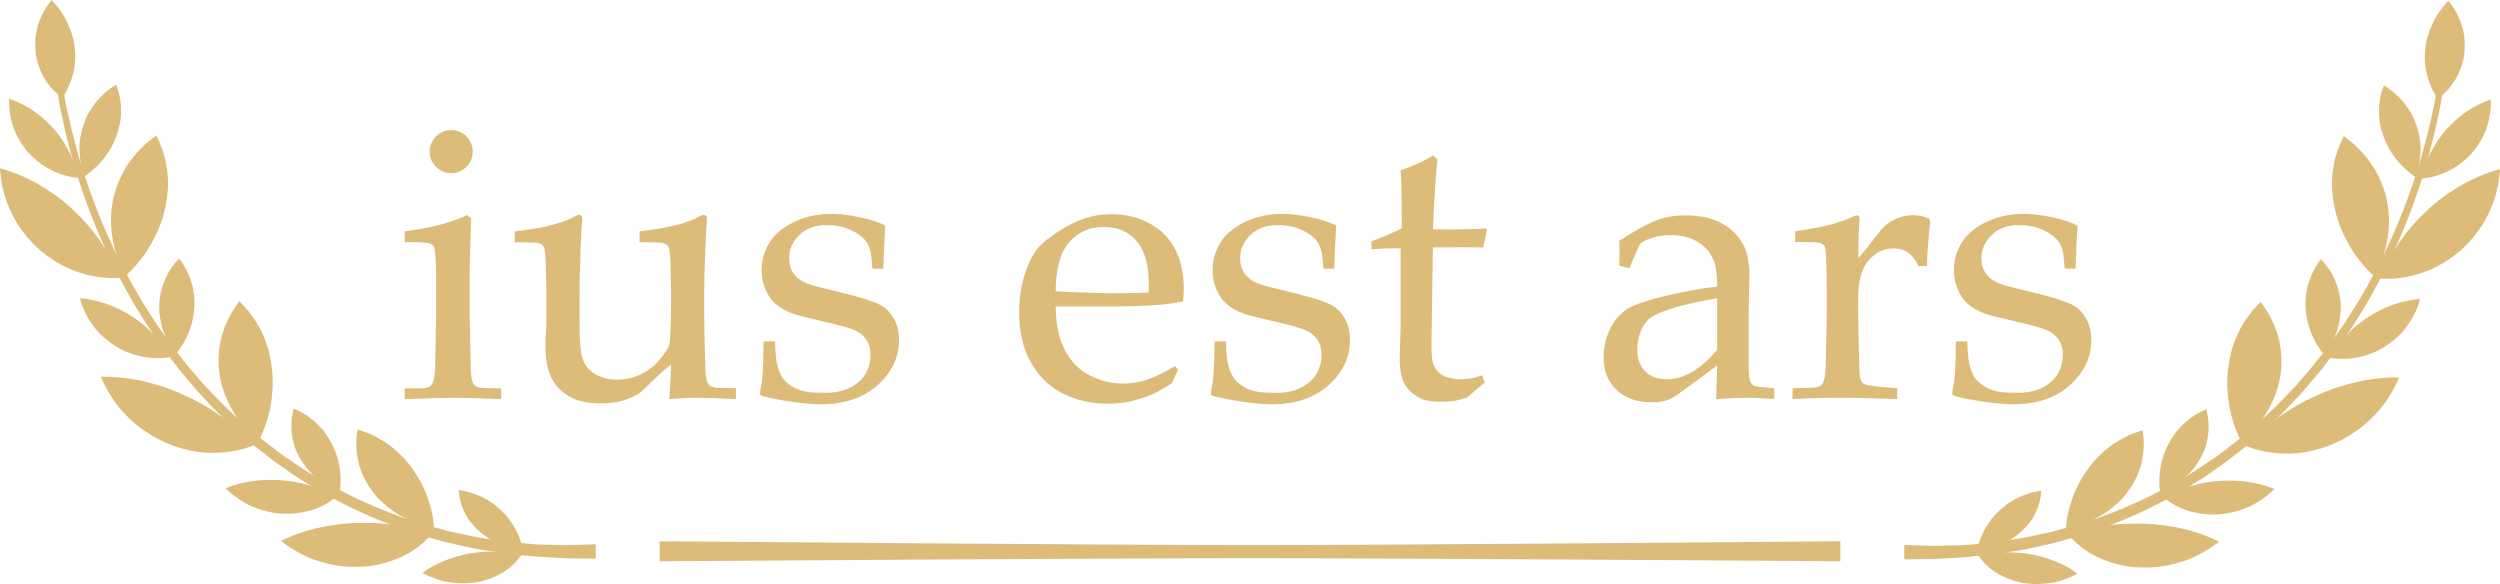 <?xml version="1.0" encoding="UTF-8"?>
<svg xmlns="http://www.w3.org/2000/svg" id="Layer_2" data-name="Layer 2" viewBox="0 0 1120.07 261.64">
  <defs>
    <style>
      .cls-1 {
        fill: #ddbc7a;
        stroke-width: 0px;
      }
    </style>
  </defs>
  <g id="Layer_1-2" data-name="Layer 1">
    <g>
      <path class="cls-1" d="M181.31,108.46v-4.88c11.07-1.25,20.37-3.65,27.9-7.19l1.88,1.37c-.46,12.15-.68,21.45-.68,27.9v15.58c.28,14.83.46,22.85.51,24.05.06,2.85.37,4.94.94,6.25.29.51.66.96,1.11,1.33.46.37,1.14.67,2.05.9.34.06,3.51.14,9.5.26v4.79c-8.67-.4-15.6-.6-20.8-.6-4.56,0-12.04.2-22.42.6v-4.79l8.13-.09c1.2-.06,2.12-.27,2.78-.64.66-.37,1.16-.84,1.5-1.41.63-1.14,1.03-3.17,1.2-6.08,0-.74.17-8.93.51-24.56v-15.06c0-8.5-.29-13.55-.86-15.15-.34-.86-.96-1.5-1.84-1.93s-4.69-.64-11.42-.64ZM202.19,58.31c2.68,0,4.95.94,6.8,2.82,1.85,1.88,2.78,4.17,2.78,6.85s-.94,4.88-2.82,6.76-4.14,2.82-6.76,2.82-4.96-.94-6.85-2.82-2.82-4.14-2.82-6.76.94-4.96,2.82-6.85,4.16-2.82,6.85-2.82Z"></path>
      <path class="cls-1" d="M329.7,173.93v4.88c-7.48-.4-13.12-.6-16.95-.6-4.22,0-8.5.2-12.84.6.34-4.62.6-9.81.77-15.58-3.42,2.74-7.5,6.48-12.24,11.21-1.08,1.08-2.14,1.88-3.17,2.4-2.45,1.37-4.91,2.35-7.36,2.95-2.45.6-5.39.9-8.81.9-4.62,0-8.49-.63-11.6-1.88-3.11-1.25-5.78-3.17-8-5.73-1.66-1.88-2.92-4.32-3.81-7.32-.88-3-1.33-6.6-1.33-10.83,0-2,.07-3.88.21-5.65.14-1.77.21-3.51.21-5.22v-14.63c0-1.48-.09-5.22-.26-11.21-.12-3.77-.37-6.22-.77-7.36-.23-.57-.6-1.03-1.11-1.37-.86-.57-2.37-.86-4.54-.86-3.14,0-5.62-.03-7.45-.09v-4.88c12.27-1.37,21.17-3.56,26.7-6.59.91-.51,1.63-.77,2.14-.77.4,0,.73.14.98.43.26.29.38.71.38,1.28,0,.46-.03,1.03-.09,1.71-.23,1.83-.43,5.33-.6,10.53-.34,9.53-.51,15.92-.51,19.17v16.69c0,6.96.47,11.85,1.41,14.68s2.77,5.08,5.48,6.76c2.71,1.68,6.06,2.52,10.06,2.52,2.74,0,5.46-.47,8.17-1.41,2.71-.94,5.15-2.3,7.32-4.07,1.6-1.31,3.22-3.08,4.88-5.31,1.25-1.65,2.08-2.92,2.48-3.81.4-.88.66-2.18.77-3.89.29-5.02.43-10.01.43-14.98v-7.19c0-1.48-.09-5.22-.26-11.21-.12-3.77-.37-6.22-.77-7.36-.23-.57-.6-1.03-1.11-1.37-.86-.57-2.37-.86-4.54-.86-3.14,0-5.62-.03-7.45-.09v-4.88c12.27-1.37,21.17-3.56,26.7-6.59.91-.51,1.63-.77,2.14-.77.4,0,.73.14.98.43.26.29.38.71.38,1.28,0,.46-.03,1.03-.09,1.71-.17,1.83-.37,5.45-.6,10.87-.34,9.3-.51,15.58-.51,18.83v11.72l.17,11.9c.17,6.9.28,10.95.34,12.15.06,2.85.37,4.94.94,6.25.29.51.66.96,1.11,1.33.46.37,1.14.67,2.05.9.34.06,3.51.14,9.5.26Z"></path>
      <path class="cls-1" d="M342.11,152.96h5.13c.06,3.31.23,5.93.51,7.87.28,1.94.77,3.84,1.45,5.69.68,1.85,1.74,3.42,3.17,4.71,1.42,1.28,2.98,2.28,4.66,3,1.68.71,3.39,1.18,5.13,1.41,1.74.23,4.38.34,7.92.34,5.82,0,10.6-1.54,14.33-4.62,3.74-3.08,5.61-7.3,5.61-12.67,0-2.4-.58-4.51-1.75-6.33-1.17-1.83-2.85-3.25-5.05-4.28-2.2-1.03-6.92-2.37-14.16-4.02-7.25-1.65-11.92-2.85-14.04-3.59-3.2-1.2-5.73-2.65-7.62-4.36s-3.38-3.88-4.49-6.5c-1.11-2.62-1.67-5.48-1.67-8.56,0-4.51,1.18-8.66,3.55-12.45,2.37-3.79,6.09-6.87,11.17-9.24,5.08-2.37,10.61-3.55,16.6-3.55,3.59,0,7.76.5,12.5,1.5,4.73,1,8.59,2.24,11.55,3.72-.4,6.33-.68,12.78-.86,19.34h-4.88c-.29-4.16-.61-6.9-.98-8.22-.37-1.31-.87-2.48-1.5-3.51-.63-1.03-1.71-2.12-3.25-3.29-1.54-1.17-3.52-2.21-5.95-3.12-2.43-.91-5.41-1.37-8.94-1.37-5.02,0-9.06,1.48-12.11,4.45-3.05,2.97-4.58,6.45-4.58,10.44,0,2.23.44,4.14,1.33,5.73.88,1.6,2.07,2.9,3.55,3.89,1.48,1,3.56,1.9,6.25,2.7l14.21,3.51c7.19,1.83,12.14,3.4,14.85,4.71,2.71,1.31,4.89,3.35,6.55,6.12,1.65,2.77,2.48,6.09,2.48,9.97,0,7.7-3.18,14.42-9.54,20.15s-14.88,8.6-25.54,8.6c-4.91,0-11.44-.74-19.6-2.22-4.51-.86-6.93-1.46-7.27-1.8-.23-.17-.34-.46-.34-.86s.06-.88.17-1.46c.51-2.45.86-4.85,1.03-7.19.17-2.34.31-7.22.43-14.63Z"></path>
      <path class="cls-1" d="M527.82,165.54l-2.74,6.16c-3.94,2.45-6.82,4.08-8.64,4.88-2.68,1.2-5.75,2.21-9.2,3.04-3.45.83-7.09,1.24-10.91,1.24-7.53,0-14.34-1.57-20.44-4.71-6.09-3.14-10.83-7.83-14.21-14.08-3.38-6.25-5.07-13.56-5.07-21.95,0-6.56.9-12.48,2.7-17.76,1.8-5.28,3.84-9.17,6.12-11.68,1.65-1.83,4.22-3.92,7.7-6.29,3.48-2.37,6.93-4.24,10.36-5.61,4.51-1.88,9.38-2.82,14.63-2.82,6.39,0,12.17,1.46,17.33,4.36,5.16,2.91,8.94,6.88,11.34,11.9,2.4,5.02,3.59,10.7,3.59,17.03,0,1.6-.12,3.54-.34,5.82-4.11.8-7.8,1.31-11.06,1.54-6.17.46-12.34.68-18.51.68h-27.51c.11,8.16,1.53,14.76,4.24,19.81,2.71,5.05,6.45,8.77,11.21,11.17,4.76,2.4,9.71,3.59,14.85,3.59,3.48,0,6.95-.56,10.4-1.67,3.45-1.11,7.71-3.15,12.79-6.12l1.37,1.46ZM472.96,130.45c1.6.17,4.63.34,9.09.51,8.52.29,14.38.43,17.58.43,7.6,0,12.61-.14,15.01-.43.06-1.37.09-2.42.09-3.16,0-8.99-1.83-15.59-5.49-19.8-3.66-4.21-8.55-6.31-14.66-6.31-6.46,0-11.66,2.3-15.61,6.91-3.95,4.61-5.95,11.89-6,21.84Z"></path>
      <path class="cls-1" d="M544.16,152.96h5.13c.06,3.31.23,5.93.51,7.87.28,1.94.77,3.84,1.45,5.69.68,1.85,1.74,3.42,3.17,4.71,1.42,1.28,2.98,2.28,4.66,3,1.68.71,3.39,1.18,5.13,1.41,1.74.23,4.38.34,7.92.34,5.82,0,10.6-1.54,14.33-4.62,3.74-3.08,5.61-7.3,5.61-12.67,0-2.4-.58-4.51-1.75-6.33-1.17-1.83-2.85-3.25-5.05-4.28-2.2-1.03-6.92-2.37-14.16-4.02-7.25-1.65-11.92-2.85-14.04-3.59-3.2-1.2-5.73-2.65-7.62-4.36s-3.38-3.88-4.49-6.5c-1.11-2.62-1.67-5.48-1.67-8.56,0-4.51,1.18-8.66,3.55-12.45,2.37-3.79,6.09-6.87,11.17-9.24,5.08-2.37,10.61-3.55,16.6-3.55,3.59,0,7.76.5,12.5,1.5,4.73,1,8.59,2.24,11.55,3.72-.4,6.33-.68,12.78-.86,19.34h-4.88c-.29-4.16-.61-6.9-.98-8.22-.37-1.31-.87-2.48-1.5-3.51-.63-1.03-1.71-2.12-3.25-3.29-1.54-1.17-3.52-2.21-5.95-3.12-2.43-.91-5.41-1.37-8.94-1.37-5.02,0-9.06,1.48-12.11,4.45-3.05,2.97-4.58,6.45-4.58,10.44,0,2.23.44,4.14,1.33,5.73.88,1.6,2.07,2.9,3.55,3.89,1.48,1,3.56,1.9,6.25,2.7l14.21,3.51c7.19,1.83,12.14,3.4,14.85,4.71,2.71,1.31,4.89,3.35,6.55,6.12,1.65,2.77,2.48,6.09,2.48,9.97,0,7.7-3.18,14.42-9.54,20.15s-14.88,8.6-25.54,8.6c-4.91,0-11.44-.74-19.6-2.22-4.51-.86-6.93-1.46-7.27-1.8-.23-.17-.34-.46-.34-.86s.06-.88.17-1.46c.51-2.45.86-4.85,1.03-7.19.17-2.34.31-7.22.43-14.63Z"></path>
      <path class="cls-1" d="M614.42,111.71v-3.59c5.7-2.17,10.24-4.11,13.61-5.82,0-13.58-.17-22.25-.51-26.02,5.93-2.05,10.75-4.25,14.46-6.59l2.05,1.71c-.63,4.74-1.31,15.18-2.05,31.32,4.56.06,7.3.09,8.22.09.51,0,3.45-.06,8.81-.17,2.97-.06,5.19-.17,6.67-.34l.6.6-1.8,7.96c-3.59-.06-6.9-.08-9.93-.08s-7.22.03-12.58.08l-.51,34.83c-.17,8.5-.12,13.58.17,15.23.29,1.66.83,3.1,1.63,4.32.8,1.23,1.84,2.21,3.12,2.95,1.28.74,3.47,1.31,6.55,1.71,2.34,0,4.24-.1,5.69-.3,1.46-.2,3.29-.7,5.52-1.5l1.03,3.34c-2.68,2.11-5.28,4.31-7.79,6.59-2.17.8-4.19,1.33-6.08,1.58-1.88.26-4.05.38-6.5.38-3.02,0-5.43-.34-7.23-1.03s-3.44-1.64-4.92-2.87c-1.48-1.23-2.71-2.78-3.68-4.66-.97-1.88-1.6-4.85-1.88-8.9.06-3.88.17-8.13.34-12.75.06-.91.09-1.91.09-3v-35.52h-3.51c-2.85,0-6.05.14-9.58.43Z"></path>
      <path class="cls-1" d="M730.04,120.18l-4.54-1.2c.06-1.31.08-3.11.08-5.39,0-2.4-.03-4.31-.08-5.73,7.24-4.73,13.18-7.93,17.8-9.58,3.54-1.2,7.5-1.8,11.9-1.8,6.5,0,11.98,1.23,16.43,3.68,4.45,2.45,7.76,5.96,9.93,10.53,1.48,3.2,2.23,7.56,2.23,13.09l-.34,15.66v25.5c0,2.74.23,4.71.68,5.91.34.86.88,1.48,1.63,1.88.57.34,1.77.57,3.59.68l5.56.51v4.88c-4.68-.4-8.79-.6-12.32-.6s-7.99.2-13.69.6l.43-15.06c-11.64,8.79-18.54,13.74-20.71,14.85-2.17,1.11-4.91,1.67-8.22,1.67-6.9,0-12.28-1.84-16.13-5.52-3.85-3.68-5.78-8.57-5.78-14.68,0-3.94.67-7.53,2.01-10.78,1.34-3.25,2.95-5.83,4.84-7.75,1.88-1.91,3.79-3.32,5.73-4.24,3.31-1.54,8.69-3.19,16.13-4.96,7.45-1.77,14.82-3.08,22.12-3.94.06-5.42-.6-9.64-1.97-12.67-1.37-3.02-3.68-5.5-6.93-7.45-3.25-1.94-7.22-2.91-11.9-2.91-3.37,0-6.32.46-8.86,1.37-2.54.91-4.09,1.68-4.66,2.31l-1.54,3.08c-1.54,3.42-2.68,6.11-3.42,8.04ZM769.32,133.62c-7.42,1.25-13.75,2.65-19,4.19-5.25,1.54-8.96,3.14-11.12,4.79-1.31.97-2.45,2.43-3.42,4.37-1.48,2.85-2.23,6.02-2.23,9.5,0,4.22,1.17,7.52,3.51,9.88,2.34,2.37,5.59,3.55,9.76,3.55,3.82,0,7.6-1.1,11.34-3.29,3.74-2.2,7.46-5.49,11.17-9.88v-23.11Z"></path>
      <path class="cls-1" d="M803.12,178.8v-4.88c6.45-.11,9.93-.23,10.44-.34.97-.17,1.7-.44,2.18-.81.48-.37.87-.9,1.16-1.58.57-1.31.91-3.37,1.03-6.16.34-15.23.51-23.19.51-23.88v-10.18c0-4.56-.09-9.47-.26-14.72-.12-3.37-.36-5.36-.73-5.99-.37-.63-1.03-1.1-1.97-1.41-.94-.31-4.66-.44-11.17-.38v-4.88c11.52-1.6,19.94-3.68,25.25-6.25,1.14-.57,1.91-.86,2.31-.86s.71.14.94.43c.23.29.34.71.34,1.28,0,.4-.03.86-.09,1.37-.29,3.48-.46,8.87-.51,16.17,2.57-2.97,4.93-5.9,7.1-8.81,2.17-2.91,3.74-4.79,4.71-5.65,1.71-1.48,3.68-2.67,5.9-3.55,2.23-.88,4.54-1.33,6.93-1.33s4.76.51,7.1,1.54l.51,1.2c-.86,7.59-1.34,14.26-1.46,20.03h-3.85c-1.31-2.74-2.84-4.74-4.58-5.99-1.74-1.25-3.92-1.88-6.55-1.88-4.39,0-8.13,1.81-11.21,5.43-3.08,3.62-4.62,9.06-4.62,16.3v8.81c0,3.77.14,10.64.43,20.62.06,3.54.2,5.79.43,6.76.23.97.53,1.67.9,2.1.37.43.98.79,1.84,1.07,1.71.51,6.33,1.03,13.86,1.54v4.88c-10.04-.4-18.6-.6-25.67-.6s-14.38.2-21.22.6Z"></path>
      <path class="cls-1" d="M876.29,152.96h5.13c.06,3.31.23,5.93.51,7.87.28,1.94.77,3.84,1.45,5.69.68,1.85,1.74,3.42,3.17,4.71,1.42,1.28,2.98,2.28,4.66,3,1.68.71,3.39,1.18,5.13,1.41,1.74.23,4.38.34,7.92.34,5.82,0,10.6-1.54,14.33-4.62,3.74-3.08,5.61-7.3,5.61-12.67,0-2.4-.58-4.51-1.75-6.33-1.17-1.83-2.85-3.25-5.05-4.28-2.2-1.03-6.92-2.37-14.16-4.02-7.25-1.65-11.92-2.85-14.04-3.59-3.2-1.2-5.73-2.65-7.62-4.36s-3.38-3.88-4.49-6.5c-1.11-2.62-1.67-5.48-1.67-8.56,0-4.51,1.18-8.66,3.55-12.45,2.37-3.79,6.09-6.87,11.17-9.24,5.08-2.37,10.61-3.55,16.6-3.55,3.59,0,7.76.5,12.5,1.5,4.73,1,8.59,2.24,11.55,3.72-.4,6.33-.68,12.78-.86,19.34h-4.88c-.29-4.16-.61-6.9-.98-8.22-.37-1.31-.87-2.48-1.5-3.51-.63-1.03-1.71-2.12-3.25-3.29-1.54-1.17-3.52-2.21-5.95-3.12-2.43-.91-5.41-1.37-8.94-1.37-5.02,0-9.06,1.48-12.11,4.45-3.05,2.97-4.58,6.45-4.58,10.44,0,2.23.44,4.14,1.33,5.73.88,1.6,2.07,2.9,3.55,3.89,1.48,1,3.56,1.9,6.25,2.7l14.21,3.51c7.19,1.83,12.14,3.4,14.85,4.71,2.71,1.31,4.89,3.35,6.55,6.12,1.65,2.77,2.48,6.09,2.48,9.97,0,7.7-3.18,14.42-9.54,20.15s-14.88,8.6-25.54,8.6c-4.91,0-11.44-.74-19.6-2.22-4.51-.86-6.93-1.46-7.27-1.8-.23-.17-.34-.46-.34-.86s.06-.88.17-1.46c.51-2.45.86-4.85,1.03-7.19.17-2.34.31-7.22.43-14.63Z"></path>
    </g>
    <g>
      <path class="cls-1" d="M853.16,244.17s4.03.12,9.36.29c1.33.04,2.74.08,4.2.12,1.43,0,2.88-.07,4.34-.1,2.91-.08,5.8-.17,8.34-.24.64.02,2.49-.18,5.4-.45,1.46-.14,3.18-.3,5.15-.49.99-.09,2.03-.19,3.14-.29,1.1-.14,2.25-.33,3.47-.51,2.42-.37,5.07-.76,7.93-1.2,1.44-.18,2.89-.52,4.4-.83,1.51-.32,3.07-.64,4.67-.98,1.6-.34,3.25-.68,4.95-1.04,1.67-.45,3.38-.91,5.13-1.38,1.75-.47,3.54-.95,5.37-1.44.46-.13.92-.24,1.38-.38.45-.15.91-.3,1.36-.45.91-.3,1.84-.61,2.77-.92,14.97-4.78,31.56-12.09,47.63-22.12,2.06-1.18,3.99-2.57,5.97-3.91,1.97-1.35,3.98-2.69,5.96-4.08,1.92-1.46,3.84-2.93,5.78-4.41.97-.74,1.94-1.48,2.91-2.22.96-.76,1.86-1.57,2.8-2.35,1.86-1.58,3.73-3.17,5.6-4.76,1.85-1.61,3.58-3.34,5.38-5.01,3.65-3.3,6.96-6.91,10.36-10.44l1.27-1.33c.42-.44.8-.92,1.21-1.37l2.39-2.76c1.58-1.85,3.23-3.65,4.74-5.54,1.49-1.9,2.98-3.8,4.46-5.69.74-.94,1.48-1.89,2.21-2.83.69-.97,1.38-1.95,2.07-2.91,1.38-1.94,2.75-3.87,4.11-5.79,1.33-1.94,2.54-3.93,3.81-5.87.63-.98,1.25-1.95,1.87-2.92.63-.97,1.25-1.93,1.8-2.93,1.14-1.98,2.28-3.93,3.4-5.88,8.88-15.59,15.41-30.92,20.03-44.29.64-1.66,1.14-3.31,1.65-4.92.51-1.61,1.01-3.19,1.5-4.72.47-1.54,1-3.02,1.38-4.49.4-1.47.79-2.9,1.16-4.28.38-1.38.74-2.72,1.09-4.01.35-1.29.7-2.53.96-3.75.55-2.41,1.05-4.63,1.51-6.63.97-3.99,1.45-7.17,1.88-9.33.4-2.16.61-3.31.61-3.31l2.69.4s-.2,1.16-.58,3.34c-.4,2.17-.86,5.39-1.79,9.42-.44,2.02-.92,4.26-1.45,6.7-.24,1.22-.58,2.48-.93,3.78-.34,1.3-.69,2.66-1.06,4.06-.36,1.4-.74,2.84-1.13,4.32-.37,1.49-.89,2.99-1.35,4.55-.48,1.55-.96,3.15-1.46,4.78-.5,1.63-.99,3.31-1.62,4.98-4.53,13.54-10.97,29.09-19.8,44.96-1.12,1.98-2.25,3.97-3.38,5.98-.55,1.01-1.17,2-1.79,2.98-.62.99-1.24,1.98-1.87,2.97-1.26,1.98-2.47,4.01-3.8,5.99-1.36,1.96-2.73,3.93-4.11,5.91-.69.99-1.38,1.98-2.07,2.97-.74.97-1.48,1.93-2.22,2.9-1.49,1.93-2.98,3.87-4.47,5.82-1.52,1.93-3.17,3.77-4.76,5.67l-2.4,2.83c-.4.47-.79.95-1.21,1.41l-1.28,1.36c-3.42,3.62-6.75,7.32-10.43,10.72-1.82,1.71-3.56,3.49-5.43,5.15-1.89,1.64-3.78,3.27-5.66,4.9-.95.81-1.86,1.64-2.83,2.42-.98.76-1.96,1.53-2.94,2.29-1.96,1.52-3.91,3.04-5.85,4.55-2.01,1.43-4.04,2.82-6.04,4.22-2.01,1.38-3.97,2.82-6.06,4.05-16.32,10.4-33.25,18.04-48.56,23.1-.95.32-1.9.64-2.84.96-.47.16-.93.32-1.4.48-.47.15-.94.27-1.41.4-1.87.52-3.7,1.03-5.5,1.53-1.79.5-3.54.99-5.25,1.46-1.73.38-3.42.76-5.07,1.12-1.64.36-3.24.71-4.78,1.04-1.55.33-3.04.7-4.51.89-2.93.47-5.64.91-8.13,1.31-1.24.19-2.42.4-3.55.56-1.13.12-2.21.23-3.22.33-2.02.21-3.79.4-5.28.55-2.99.31-4.89.54-5.55.53-2.63.16-5.64.33-8.66.51-1.51.09-3.04.2-4.51.26-1.45.02-2.86.03-4.2.05-5.33.07-9.36.12-9.36.12v-6.46Z"></path>
      <path class="cls-1" d="M1115.95,44.55c-3.96,1.38-7.74,3.28-11.09,5.6-3.39,2.32-6.3,5.07-9.05,8.11-1.35,1.53-2.58,3.13-3.7,4.82-1.12,1.68-2.09,3.45-3.08,5.26-.95,1.82-1.77,3.7-2.46,5.65-.68,1.95-1.22,3.97-1.74,6.02,2.17-.19,4.32-.58,6.39-1.17,2.04-.59,4.02-1.37,5.91-2.33,3.77-1.92,7.28-4.53,10.15-7.72,2.8-3.2,5.11-6.95,6.67-11.06,1.42-4.13,2.19-8.6,1.99-13.2Z"></path>
      <path class="cls-1" d="M1084.26,133.88c-2.12.19-4.2.52-6.23.99-2.05.46-4.11,1.04-6.09,1.74-3.98,1.4-7.66,3.31-11.13,5.59-3.55,2.25-6.74,4.93-9.57,7.98-2.99,2.97-5.48,6.38-7.66,10.09,4.34.79,8.62.67,12.89-.18,2.13-.43,4.23-1.06,6.28-1.86,1.02-.41,2.05-.85,3.03-1.35.96-.51,1.91-1.06,2.83-1.66,1.85-1.19,3.62-2.55,5.28-4.05.83-.75,1.63-1.54,2.4-2.37.77-.83,1.44-1.71,2.11-2.62,1.32-1.82,2.5-3.76,3.51-5.81.5-1.03.97-2.07,1.37-3.15.37-1.09.69-2.2.96-3.33Z"></path>
      <path class="cls-1" d="M1018.98,219.07c-3.98-1.59-8.22-2.7-12.43-3.26-2.12-.28-4.24-.44-6.35-.46-2.11-.03-4.31-.04-6.44.14-4.28.31-8.41,1.22-12.61,2.32-2.07.59-4.11,1.31-6.1,2.17-1,.43-2,.86-3.01,1.3-1,.45-1.99.93-2.97,1.45,1.66,1.37,3.46,2.58,5.37,3.61,1.9,1.02,3.97,1.95,6.04,2.55,4.17,1.26,8.69,1.79,13.32,1.58,4.57-.29,9.13-1.47,13.52-3.29,2.16-.95,4.19-2.17,6.15-3.51,1.95-1.36,3.84-2.85,5.51-4.59Z"></path>
      <path class="cls-1" d="M1120.07,75.76c-6.25,1.7-12.15,4.2-17.54,7.34-2.65,1.58-5.38,3.27-7.88,5.13-2.52,1.85-4.9,3.85-7.14,5.97-9.23,8.43-16.41,18.74-21.26,30.66,6.53.34,13.04-.61,19.27-2.77,3.15-1.06,6.08-2.47,8.92-4.16,2.83-1.68,5.55-3.64,8.12-5.85,2.47-2.23,4.75-4.72,6.84-7.41,1.03-1.35,2.06-2.74,2.95-4.19.87-1.46,1.69-2.96,2.45-4.51.76-1.54,1.45-3.13,2.08-4.75.31-.81.62-1.63.88-2.46.25-.84.48-1.67.69-2.52.85-3.4,1.41-6.91,1.64-10.48Z"></path>
      <path class="cls-1" d="M1074.86,169.11c-3.2-.03-6.52.11-9.74.47-3.23.35-6.42.89-9.53,1.62-1.57.36-3.08.79-4.64,1.22-1.57.43-3.11.9-4.64,1.41-3.05,1.03-6.02,2.23-8.88,3.59-11.75,5.27-22.21,12.75-31.28,22.32,3.07,1.26,6.16,2.12,9.38,2.7,3.21.58,6.52.84,9.87.79,1.68-.03,3.38-.12,5.06-.31,1.65-.21,3.31-.51,4.97-.88,3.32-.74,6.63-1.78,9.89-3.12,3.17-1.39,6.24-3.1,9.22-5.06,1.47-.99,2.98-2.01,4.32-3.16,1.36-1.15,2.67-2.35,3.95-3.62,2.54-2.54,4.97-5.27,6.9-8.32,1-1.51,1.93-3.07,2.8-4.68.85-1.61,1.72-3.23,2.34-4.96Z"></path>
      <path class="cls-1" d="M994.21,242.65c-1.28-.63-2.56-1.19-3.88-1.75-1.33-.57-2.68-1.09-4.04-1.58-2.72-.97-5.48-1.77-8.27-2.41-5.52-1.19-11.36-2.11-17.08-2.27-1.44-.06-2.84-.01-4.3-.04-1.46-.02-2.91,0-4.36.06-2.9.11-5.75.44-8.63.84-5.83.62-11.47,2.12-17.25,3.79,1.8,2.14,3.84,4.09,6.1,5.84,1.13.88,2.31,1.71,3.55,2.48,1.22.73,2.48,1.41,3.8,2.03,2.63,1.25,5.44,2.26,8.39,3.05,1.47.39,2.99.74,4.53,1,1.52.22,3.06.37,4.63.47,3.13.18,6.36.13,9.61-.18,3.21-.4,6.4-1.12,9.58-2.06,1.58-.48,3.18-.99,4.72-1.61,1.52-.66,3.02-1.39,4.49-2.17,1.48-.78,2.92-1.63,4.34-2.53,1.42-.9,2.8-1.85,4.07-2.96Z"></path>
      <path class="cls-1" d="M930.79,257.03c-3.03-2.27-6.37-4.11-9.88-5.51-.88-.35-1.77-.68-2.66-.97-.91-.29-1.82-.58-2.73-.86-1.85-.56-3.74-1.02-5.64-1.36-1.9-.34-3.82-.57-5.75-.69-.96-.04-1.95-.14-2.93-.18-.99-.05-1.97-.07-2.96-.06-1.97.02-3.95.16-5.93.43-.5.07-.99.14-1.48.22-.5.06-1,.13-1.5.2-1,.14-2.01.32-3.01.52,1.04,1.54,2.24,2.98,3.59,4.3.68.66,1.39,1.29,2.14,1.89.75.6,1.52,1.11,2.33,1.63,3.24,2.02,7.01,3.5,11.09,4.39,2.05.49,4.12.61,6.26.67,2.13.04,4.3-.09,6.48-.38,1.08-.16,2.19-.3,3.25-.59,1.06-.28,2.12-.6,3.18-.96,2.1-.73,4.17-1.62,6.15-2.68Z"></path>
      <path class="cls-1" d="M1068.08,38.24c3.47,2.11,6.38,4.69,8.84,7.68,2.42,2.98,4.45,6.37,5.64,9.98.62,1.81,1.1,3.69,1.44,5.61.34,1.92.55,3.9.48,5.87-.04,1.98-.23,3.99-.58,6-.34,2.01-.83,4.03-1.61,6-1.76-1.18-3.37-2.47-4.86-3.87-1.52-1.41-2.9-2.92-4.13-4.5-2.48-3.17-4.29-6.61-5.55-10.22-1.33-3.62-1.97-7.37-1.88-11.15-.06-3.81.7-7.63,2.22-11.41Z"></path>
      <path class="cls-1" d="M1039.85,116.13c1.37,1.43,2.6,2.95,3.68,4.56,1.07,1.59,1.93,3.24,2.67,4.97,1.45,3.44,2.36,7.17,2.53,10.96.09,3.76-.42,7.65-1.6,11.47-1.33,3.74-3.2,7.49-5.81,10.91-2.61-3.15-4.71-6.72-6.08-10.34-.69-1.82-1.23-3.67-1.59-5.53-.19-.93-.31-1.85-.43-2.79-.13-.95-.22-1.89-.27-2.83-.3-7.51,1.86-14.89,6.89-21.37Z"></path>
      <path class="cls-1" d="M988.48,183.39c1.02,3.71,1.28,7.38.88,11.06-.2,1.83-.57,3.65-1.11,5.45-.54,1.79-1.32,3.44-2.22,5.11-1.83,3.29-4.22,6.5-7.36,9.05-1.55,1.31-3.22,2.54-5.02,3.67-.88.58-1.85,1.06-2.83,1.52-.98.46-1.99.89-3.02,1.29-.3-1.99-.41-3.97-.35-5.91.05-1.96.3-3.8.62-5.73.68-3.8,1.95-7.38,3.77-10.55,1.77-3.26,3.99-6.28,6.81-8.7,1.39-1.25,2.85-2.48,4.49-3.52,1.62-1.06,3.43-1.93,5.33-2.73Z"></path>
      <path class="cls-1" d="M1050.07,61.01c4.89,3.47,9,7.63,12.3,12.36,1.69,2.38,2.98,4.84,4.13,7.45,1.13,2.6,2.06,5.32,2.74,8.13,2.47,11.13.82,23.64-5.48,34.88-4.72-4.29-8.55-9.16-11.44-14.27-1.41-2.54-2.72-5.19-3.79-7.87-1.06-2.68-1.87-5.38-2.43-8.08-2.52-10.96-1.48-22.04,3.98-32.6Z"></path>
      <path class="cls-1" d="M1012.84,135.31c1.84,2.36,3.33,4.75,4.62,7.27,1.28,2.52,2.31,5.13,3.1,7.83.38,1.34.74,2.73.97,4.09.23,1.36.39,2.73.49,4.11.2,2.77.15,5.59-.15,8.44-1.46,11.17-7.52,22.47-17.68,30.93-2.77-5.46-4.64-11.29-5.53-16.92-.23-1.42-.38-2.81-.5-4.21-.15-1.43-.24-2.85-.27-4.26-.07-2.81.09-5.56.49-8.23,1.36-10.9,5.91-20.76,14.46-29.05Z"></path>
      <path class="cls-1" d="M959.91,192.76c.21,1.24.38,2.5.47,3.72.08,1.21.1,2.42.06,3.62-.08,2.4-.4,4.79-.95,7.15-1.05,4.8-3.26,9.09-6.25,13.17-.76,1-1.53,2.06-2.42,2.96-.88.92-1.82,1.81-2.8,2.67-1.97,1.71-4.09,3.39-6.43,4.81-4.75,2.68-10.08,5.03-16,6.06.16-2.64.55-5.22,1.13-7.7.29-1.24.63-2.46,1.02-3.65.37-1.24.78-2.45,1.23-3.63.91-2.36,1.97-4.62,3.19-6.73.61-1.06,1.26-2.07,1.93-3.07.66-1.05,1.35-2.05,2.08-3.02,1.46-1.94,3.05-3.71,4.79-5.31,1.7-1.68,3.51-3.27,5.49-4.62.98-.68,2.02-1.29,3.08-1.9,1.03-.65,2.1-1.25,3.22-1.8,1.11-.55,2.27-1.04,3.47-1.48,1.2-.44,2.46-.81,3.7-1.24Z"></path>
      <path class="cls-1" d="M914.54,219.89c-.18,3.32-.99,6.54-2.39,9.56-.35.76-.73,1.5-1.15,2.23-.21.37-.43.73-.66,1.09-.23.34-.48.68-.73,1.01-1.01,1.33-2.15,2.6-3.42,3.79-1.27,1.19-2.66,2.32-4.16,3.35-.74.54-1.54.96-2.36,1.39-.82.42-1.66.82-2.52,1.2-1.73.75-3.55,1.4-5.43,1.94-.47.14-.95.26-1.43.38-.48.11-.97.18-1.47.27-.99.16-1.99.28-3,.38.33-1.74.82-3.43,1.44-5.05.31-.81.66-1.6,1.03-2.37.38-.77.77-1.58,1.2-2.34,1.71-3.05,3.87-5.77,6.38-8.03,1.27-1.08,2.56-2.27,3.97-3.23,1.4-.98,2.88-1.84,4.45-2.56.78-.37,1.6-.65,2.4-.99.81-.34,1.63-.64,2.48-.91,1.7-.53,3.48-.91,5.35-1.12Z"></path>
      <path class="cls-1" d="M1096.99.33c-3.18,3.27-5.6,6.81-7.26,10.49-1.73,3.67-2.86,7.47-3.17,11.3-.04.48-.07.96-.09,1.43-.04.48-.07.95-.08,1.43-.03.95-.02,1.9.05,2.85.12,1.9.43,3.79.92,5.65.52,1.87,1.11,3.69,1.89,5.47.79,1.78,1.76,3.52,2.92,5.2,1.68-1.22,3.21-2.58,4.59-4.08,1.38-1.49,2.61-3.12,3.57-4.86.98-1.74,1.8-3.57,2.44-5.47.32-.95.6-1.92.83-2.89.12-.49.22-.98.32-1.47.07-.5.14-1,.19-1.5.39-4.01.15-8.16-1.04-12.17-1.25-4.02-3.26-7.9-6.09-11.38Z"></path>
    </g>
    <path class="cls-1" d="M824.53,251.46s-197.91-1.38-264.24-1.38-264.76,1.38-264.76,1.38v-8.97s200.54,1.73,266.33,1.73,262.66-1.73,262.66-1.73v8.97Z"></path>
    <g>
      <path class="cls-1" d="M266.92,243.84s-4.03.12-9.36.29c-1.33.04-2.74.08-4.2.12-1.43,0-2.88-.07-4.34-.1-2.91-.08-5.8-.17-8.34-.24-.64.02-2.49-.18-5.4-.45-1.46-.14-3.18-.3-5.15-.49-.99-.09-2.03-.19-3.14-.29-1.1-.14-2.25-.33-3.47-.51-2.42-.37-5.07-.76-7.93-1.2-1.44-.18-2.89-.52-4.4-.83-1.51-.32-3.07-.64-4.67-.98-1.6-.34-3.25-.68-4.95-1.04-1.67-.45-3.38-.91-5.13-1.38-1.75-.47-3.54-.95-5.37-1.44-.46-.13-.92-.24-1.38-.38-.45-.15-.91-.3-1.36-.45-.91-.3-1.84-.61-2.77-.92-14.97-4.78-31.56-12.09-47.63-22.12-2.06-1.18-3.99-2.57-5.97-3.91-1.97-1.35-3.98-2.69-5.96-4.08-1.92-1.46-3.84-2.93-5.78-4.41-.97-.74-1.94-1.48-2.91-2.22-.96-.76-1.86-1.57-2.8-2.35-1.86-1.58-3.73-3.17-5.6-4.76-1.85-1.61-3.58-3.34-5.38-5.01-3.65-3.3-6.96-6.91-10.36-10.44l-1.27-1.33c-.42-.44-.8-.92-1.21-1.37l-2.39-2.76c-1.58-1.85-3.23-3.65-4.74-5.54-1.49-1.9-2.98-3.8-4.46-5.69-.74-.94-1.48-1.89-2.21-2.83-.69-.97-1.38-1.95-2.07-2.91-1.38-1.94-2.75-3.87-4.11-5.79-1.33-1.94-2.54-3.93-3.81-5.87-.63-.98-1.25-1.95-1.87-2.92-.63-.97-1.25-1.93-1.8-2.93-1.14-1.98-2.28-3.93-3.4-5.88-8.88-15.59-15.41-30.92-20.03-44.29-.64-1.66-1.14-3.31-1.65-4.92-.51-1.61-1.01-3.19-1.5-4.72-.47-1.54-1-3.02-1.38-4.49-.4-1.47-.79-2.9-1.16-4.28-.38-1.38-.74-2.72-1.09-4.01-.35-1.29-.7-2.53-.96-3.75-.55-2.41-1.05-4.63-1.51-6.63-.97-3.99-1.45-7.17-1.88-9.33-.4-2.16-.61-3.31-.61-3.31l-2.69.4s.2,1.16.58,3.34c.4,2.17.86,5.39,1.79,9.42.44,2.02.92,4.26,1.45,6.7.24,1.22.58,2.48.93,3.78.34,1.3.69,2.66,1.06,4.06.36,1.4.74,2.84,1.13,4.32.37,1.49.89,2.99,1.35,4.55.48,1.55.96,3.15,1.46,4.78.5,1.63.99,3.31,1.62,4.98,4.53,13.54,10.97,29.09,19.8,44.96,1.12,1.98,2.25,3.97,3.38,5.98.55,1.01,1.17,2,1.79,2.98.62.99,1.24,1.98,1.87,2.97,1.26,1.98,2.47,4.01,3.8,5.99,1.36,1.96,2.73,3.93,4.11,5.91.69.99,1.38,1.98,2.07,2.97.74.97,1.48,1.93,2.22,2.9,1.49,1.93,2.98,3.87,4.47,5.82,1.52,1.93,3.17,3.77,4.76,5.67l2.4,2.83c.4.47.79.95,1.21,1.41l1.28,1.36c3.42,3.62,6.75,7.32,10.43,10.72,1.82,1.71,3.56,3.49,5.43,5.15,1.89,1.64,3.78,3.27,5.66,4.9.95.81,1.86,1.64,2.83,2.42.98.76,1.96,1.53,2.94,2.29,1.96,1.52,3.91,3.04,5.85,4.55,2.01,1.43,4.04,2.82,6.04,4.22,2.01,1.38,3.97,2.82,6.06,4.05,16.32,10.4,33.25,18.04,48.56,23.1.95.32,1.9.64,2.84.96.47.16.93.32,1.4.48.47.15.94.27,1.41.4,1.87.52,3.7,1.03,5.5,1.53,1.79.5,3.54.99,5.25,1.46,1.73.38,3.42.76,5.07,1.12,1.64.36,3.24.71,4.78,1.04,1.55.33,3.04.7,4.51.89,2.93.47,5.64.91,8.13,1.31,1.24.19,2.42.4,3.55.56,1.13.12,2.21.23,3.22.33,2.02.21,3.79.4,5.28.55,2.99.31,4.89.54,5.55.53,2.63.16,5.64.33,8.66.51,1.51.09,3.04.2,4.51.26,1.45.02,2.86.03,4.2.05,5.33.07,9.36.12,9.36.12v-6.46Z"></path>
      <path class="cls-1" d="M4.12,44.23c3.96,1.38,7.74,3.28,11.09,5.6,3.39,2.32,6.3,5.07,9.05,8.11,1.35,1.53,2.58,3.13,3.7,4.82,1.12,1.68,2.09,3.45,3.08,5.26.95,1.82,1.77,3.7,2.46,5.65.68,1.95,1.22,3.97,1.74,6.02-2.17-.19-4.32-.58-6.39-1.17-2.04-.59-4.02-1.37-5.91-2.33-3.77-1.92-7.28-4.53-10.15-7.72-2.8-3.2-5.11-6.95-6.67-11.06-1.42-4.13-2.19-8.6-1.99-13.2Z"></path>
      <path class="cls-1" d="M35.81,133.56c2.12.19,4.2.52,6.23.99,2.05.46,4.11,1.04,6.09,1.74,3.98,1.4,7.66,3.31,11.13,5.59,3.55,2.25,6.74,4.93,9.57,7.98,2.99,2.97,5.48,6.38,7.66,10.09-4.34.79-8.62.67-12.89-.18-2.13-.43-4.23-1.06-6.28-1.86-1.02-.41-2.05-.85-3.03-1.35-.96-.51-1.91-1.06-2.83-1.66-1.85-1.19-3.62-2.55-5.28-4.05-.83-.75-1.63-1.54-2.4-2.37-.77-.83-1.44-1.71-2.11-2.62-1.32-1.82-2.5-3.76-3.51-5.81-.5-1.03-.97-2.07-1.37-3.15-.37-1.09-.69-2.2-.96-3.33Z"></path>
      <path class="cls-1" d="M101.09,218.74c3.98-1.59,8.22-2.7,12.43-3.26,2.12-.28,4.24-.44,6.35-.46,2.11-.03,4.31-.04,6.44.14,4.28.31,8.41,1.22,12.61,2.32,2.07.59,4.11,1.31,6.1,2.17,1,.43,2,.86,3.01,1.3,1,.45,1.99.93,2.97,1.45-1.66,1.37-3.46,2.58-5.37,3.61-1.9,1.02-3.97,1.95-6.04,2.55-4.17,1.26-8.69,1.79-13.32,1.58-4.57-.29-9.13-1.47-13.52-3.29-2.16-.95-4.19-2.17-6.15-3.51-1.95-1.36-3.84-2.85-5.51-4.59Z"></path>
      <path class="cls-1" d="M0,75.43c6.25,1.7,12.15,4.2,17.54,7.34,2.65,1.58,5.38,3.27,7.88,5.13,2.52,1.85,4.9,3.85,7.14,5.97,9.23,8.43,16.41,18.74,21.26,30.66-6.53.34-13.04-.61-19.27-2.77-3.15-1.06-6.08-2.47-8.92-4.16-2.83-1.68-5.55-3.64-8.12-5.85-2.47-2.23-4.75-4.72-6.84-7.41-1.03-1.35-2.06-2.74-2.95-4.19-.87-1.46-1.69-2.96-2.45-4.51-.76-1.54-1.45-3.13-2.08-4.75-.31-.81-.62-1.63-.88-2.46-.25-.84-.48-1.67-.69-2.52-.85-3.4-1.41-6.91-1.64-10.48Z"></path>
      <path class="cls-1" d="M45.21,168.78c3.2-.03,6.52.11,9.74.47,3.23.35,6.42.89,9.53,1.62,1.57.36,3.08.79,4.64,1.22,1.57.43,3.11.9,4.64,1.41,3.05,1.03,6.02,2.23,8.88,3.59,11.75,5.27,22.21,12.75,31.28,22.32-3.07,1.26-6.16,2.12-9.38,2.7-3.21.58-6.52.84-9.87.79-1.68-.03-3.38-.12-5.06-.31-1.65-.21-3.31-.51-4.97-.88-3.32-.74-6.63-1.78-9.89-3.12-3.17-1.39-6.24-3.1-9.22-5.06-1.47-.99-2.98-2.01-4.32-3.16-1.36-1.15-2.67-2.35-3.95-3.62-2.54-2.54-4.97-5.27-6.9-8.32-1-1.51-1.93-3.07-2.8-4.68-.85-1.61-1.72-3.23-2.34-4.96Z"></path>
      <path class="cls-1" d="M125.87,242.33c1.28-.63,2.56-1.19,3.88-1.75,1.33-.57,2.68-1.09,4.04-1.58,2.72-.97,5.48-1.77,8.27-2.41,5.52-1.19,11.36-2.11,17.08-2.27,1.44-.06,2.84-.01,4.3-.04,1.46-.02,2.91,0,4.36.06,2.9.11,5.75.44,8.63.84,5.83.62,11.47,2.12,17.25,3.79-1.8,2.14-3.84,4.09-6.1,5.84-1.13.88-2.31,1.71-3.55,2.48-1.22.73-2.48,1.41-3.8,2.03-2.63,1.25-5.44,2.26-8.39,3.05-1.47.39-2.99.74-4.53,1-1.52.22-3.06.37-4.63.47-3.13.18-6.36.13-9.61-.18-3.21-.4-6.4-1.12-9.58-2.06-1.58-.48-3.18-.99-4.72-1.61-1.52-.66-3.02-1.39-4.49-2.17-1.48-.78-2.92-1.63-4.34-2.53-1.42-.9-2.8-1.85-4.07-2.96Z"></path>
      <path class="cls-1" d="M189.28,256.71c3.03-2.27,6.37-4.11,9.88-5.51.88-.35,1.77-.68,2.66-.97.91-.29,1.82-.58,2.73-.86,1.85-.56,3.74-1.02,5.64-1.36,1.9-.34,3.82-.57,5.75-.69.96-.04,1.95-.14,2.93-.18.99-.05,1.97-.07,2.96-.06,1.97.02,3.95.16,5.93.43.5.07.99.14,1.48.22.5.06,1,.13,1.5.2,1,.14,2.01.32,3.01.52-1.04,1.54-2.24,2.98-3.59,4.3-.68.66-1.39,1.29-2.14,1.89-.75.6-1.52,1.11-2.33,1.63-3.24,2.02-7.01,3.5-11.09,4.39-2.05.49-4.12.61-6.26.67-2.13.04-4.3-.09-6.48-.38-1.08-.16-2.19-.3-3.25-.59-1.06-.28-2.12-.6-3.18-.96-2.1-.73-4.17-1.62-6.15-2.68Z"></path>
      <path class="cls-1" d="M52,37.91c-3.47,2.11-6.38,4.69-8.84,7.68-2.42,2.98-4.45,6.37-5.64,9.98-.62,1.81-1.1,3.69-1.44,5.61-.34,1.92-.55,3.9-.48,5.87.04,1.98.23,3.99.58,6,.34,2.01.83,4.03,1.61,6,1.76-1.18,3.37-2.47,4.86-3.87,1.52-1.41,2.9-2.92,4.13-4.5,2.48-3.17,4.29-6.61,5.55-10.22,1.33-3.62,1.97-7.37,1.88-11.15.06-3.81-.7-7.63-2.22-11.41Z"></path>
      <path class="cls-1" d="M80.22,115.81c-1.37,1.43-2.6,2.95-3.68,4.56-1.07,1.59-1.93,3.24-2.67,4.97-1.45,3.44-2.36,7.17-2.53,10.96-.09,3.76.42,7.65,1.6,11.47,1.33,3.74,3.2,7.49,5.81,10.91,2.61-3.15,4.71-6.72,6.08-10.34.69-1.82,1.23-3.67,1.59-5.53.19-.93.31-1.85.43-2.79.13-.95.22-1.89.27-2.83.3-7.51-1.86-14.89-6.89-21.37Z"></path>
      <path class="cls-1" d="M131.59,183.07c-1.02,3.71-1.28,7.38-.88,11.06.2,1.83.57,3.65,1.11,5.45.54,1.79,1.32,3.44,2.22,5.11,1.83,3.29,4.22,6.5,7.36,9.05,1.55,1.31,3.22,2.54,5.02,3.67.88.58,1.85,1.06,2.83,1.52.98.46,1.99.89,3.02,1.29.3-1.99.41-3.97.35-5.91-.05-1.96-.3-3.8-.62-5.73-.68-3.8-1.95-7.38-3.77-10.55-1.77-3.26-3.99-6.28-6.81-8.7-1.39-1.25-2.85-2.48-4.49-3.52-1.62-1.06-3.43-1.93-5.33-2.73Z"></path>
      <path class="cls-1" d="M70,60.68c-4.89,3.47-9,7.63-12.3,12.36-1.69,2.38-2.98,4.84-4.13,7.45-1.13,2.6-2.06,5.32-2.74,8.13-2.47,11.13-.82,23.64,5.48,34.88,4.72-4.29,8.55-9.16,11.44-14.27,1.41-2.54,2.72-5.19,3.79-7.87,1.06-2.68,1.87-5.38,2.43-8.08,2.52-10.96,1.48-22.04-3.98-32.6Z"></path>
      <path class="cls-1" d="M107.23,134.99c-1.84,2.36-3.33,4.75-4.62,7.27-1.28,2.52-2.31,5.13-3.1,7.83-.38,1.34-.74,2.73-.97,4.09-.23,1.36-.39,2.73-.49,4.11-.2,2.77-.15,5.59.15,8.44,1.46,11.17,7.52,22.47,17.68,30.93,2.77-5.46,4.64-11.29,5.53-16.92.23-1.42.38-2.81.5-4.21.15-1.43.24-2.85.27-4.26.07-2.81-.09-5.56-.49-8.23-1.36-10.9-5.91-20.76-14.46-29.05Z"></path>
      <path class="cls-1" d="M160.16,192.43c-.21,1.24-.38,2.5-.47,3.72-.08,1.21-.1,2.42-.06,3.62.08,2.4.4,4.79.95,7.15,1.05,4.8,3.26,9.09,6.25,13.17.76,1,1.53,2.06,2.42,2.96.88.92,1.82,1.81,2.8,2.67,1.97,1.71,4.09,3.39,6.43,4.81,4.75,2.68,10.08,5.03,16,6.06-.16-2.64-.55-5.22-1.13-7.7-.29-1.24-.63-2.46-1.02-3.65-.37-1.24-.78-2.45-1.23-3.63-.91-2.36-1.97-4.62-3.19-6.73-.61-1.06-1.26-2.07-1.93-3.07-.66-1.05-1.35-2.05-2.08-3.02-1.46-1.94-3.05-3.71-4.79-5.31-1.7-1.68-3.51-3.27-5.49-4.62-.98-.68-2.02-1.29-3.08-1.9-1.03-.65-2.1-1.25-3.22-1.8-1.11-.55-2.27-1.04-3.47-1.48-1.2-.44-2.46-.81-3.7-1.24Z"></path>
      <path class="cls-1" d="M205.53,219.57c.18,3.32.99,6.54,2.39,9.56.35.76.73,1.5,1.15,2.23.21.37.43.73.66,1.09.23.34.48.68.73,1.01,1.01,1.33,2.15,2.6,3.42,3.79,1.27,1.19,2.66,2.32,4.16,3.35.74.54,1.54.96,2.36,1.39.82.42,1.66.82,2.52,1.2,1.73.75,3.55,1.4,5.43,1.94.47.14.95.26,1.43.38.48.11.97.18,1.47.27.99.16,1.99.28,3,.38-.33-1.74-.82-3.43-1.44-5.05-.31-.81-.66-1.6-1.03-2.37-.38-.77-.77-1.58-1.2-2.34-1.71-3.05-3.87-5.77-6.38-8.03-1.27-1.08-2.56-2.27-3.97-3.23-1.4-.98-2.88-1.84-4.45-2.56-.78-.37-1.6-.65-2.4-.99-.81-.34-1.63-.64-2.48-.91-1.7-.53-3.48-.91-5.35-1.12Z"></path>
      <path class="cls-1" d="M23.08,0c3.18,3.27,5.6,6.81,7.26,10.49,1.73,3.67,2.86,7.47,3.17,11.3.04.48.07.96.09,1.43.04.48.07.95.08,1.43.03.95.02,1.9-.05,2.85-.12,1.9-.43,3.79-.92,5.65-.52,1.87-1.11,3.69-1.89,5.47-.79,1.78-1.76,3.52-2.92,5.2-1.68-1.22-3.21-2.58-4.59-4.08-1.38-1.49-2.61-3.12-3.57-4.86-.98-1.74-1.8-3.57-2.44-5.47-.32-.95-.6-1.92-.83-2.89-.12-.49-.22-.98-.32-1.47-.07-.5-.14-1-.19-1.5-.39-4.01-.15-8.16,1.04-12.17,1.25-4.02,3.26-7.9,6.09-11.38Z"></path>
    </g>
  </g>
</svg>
